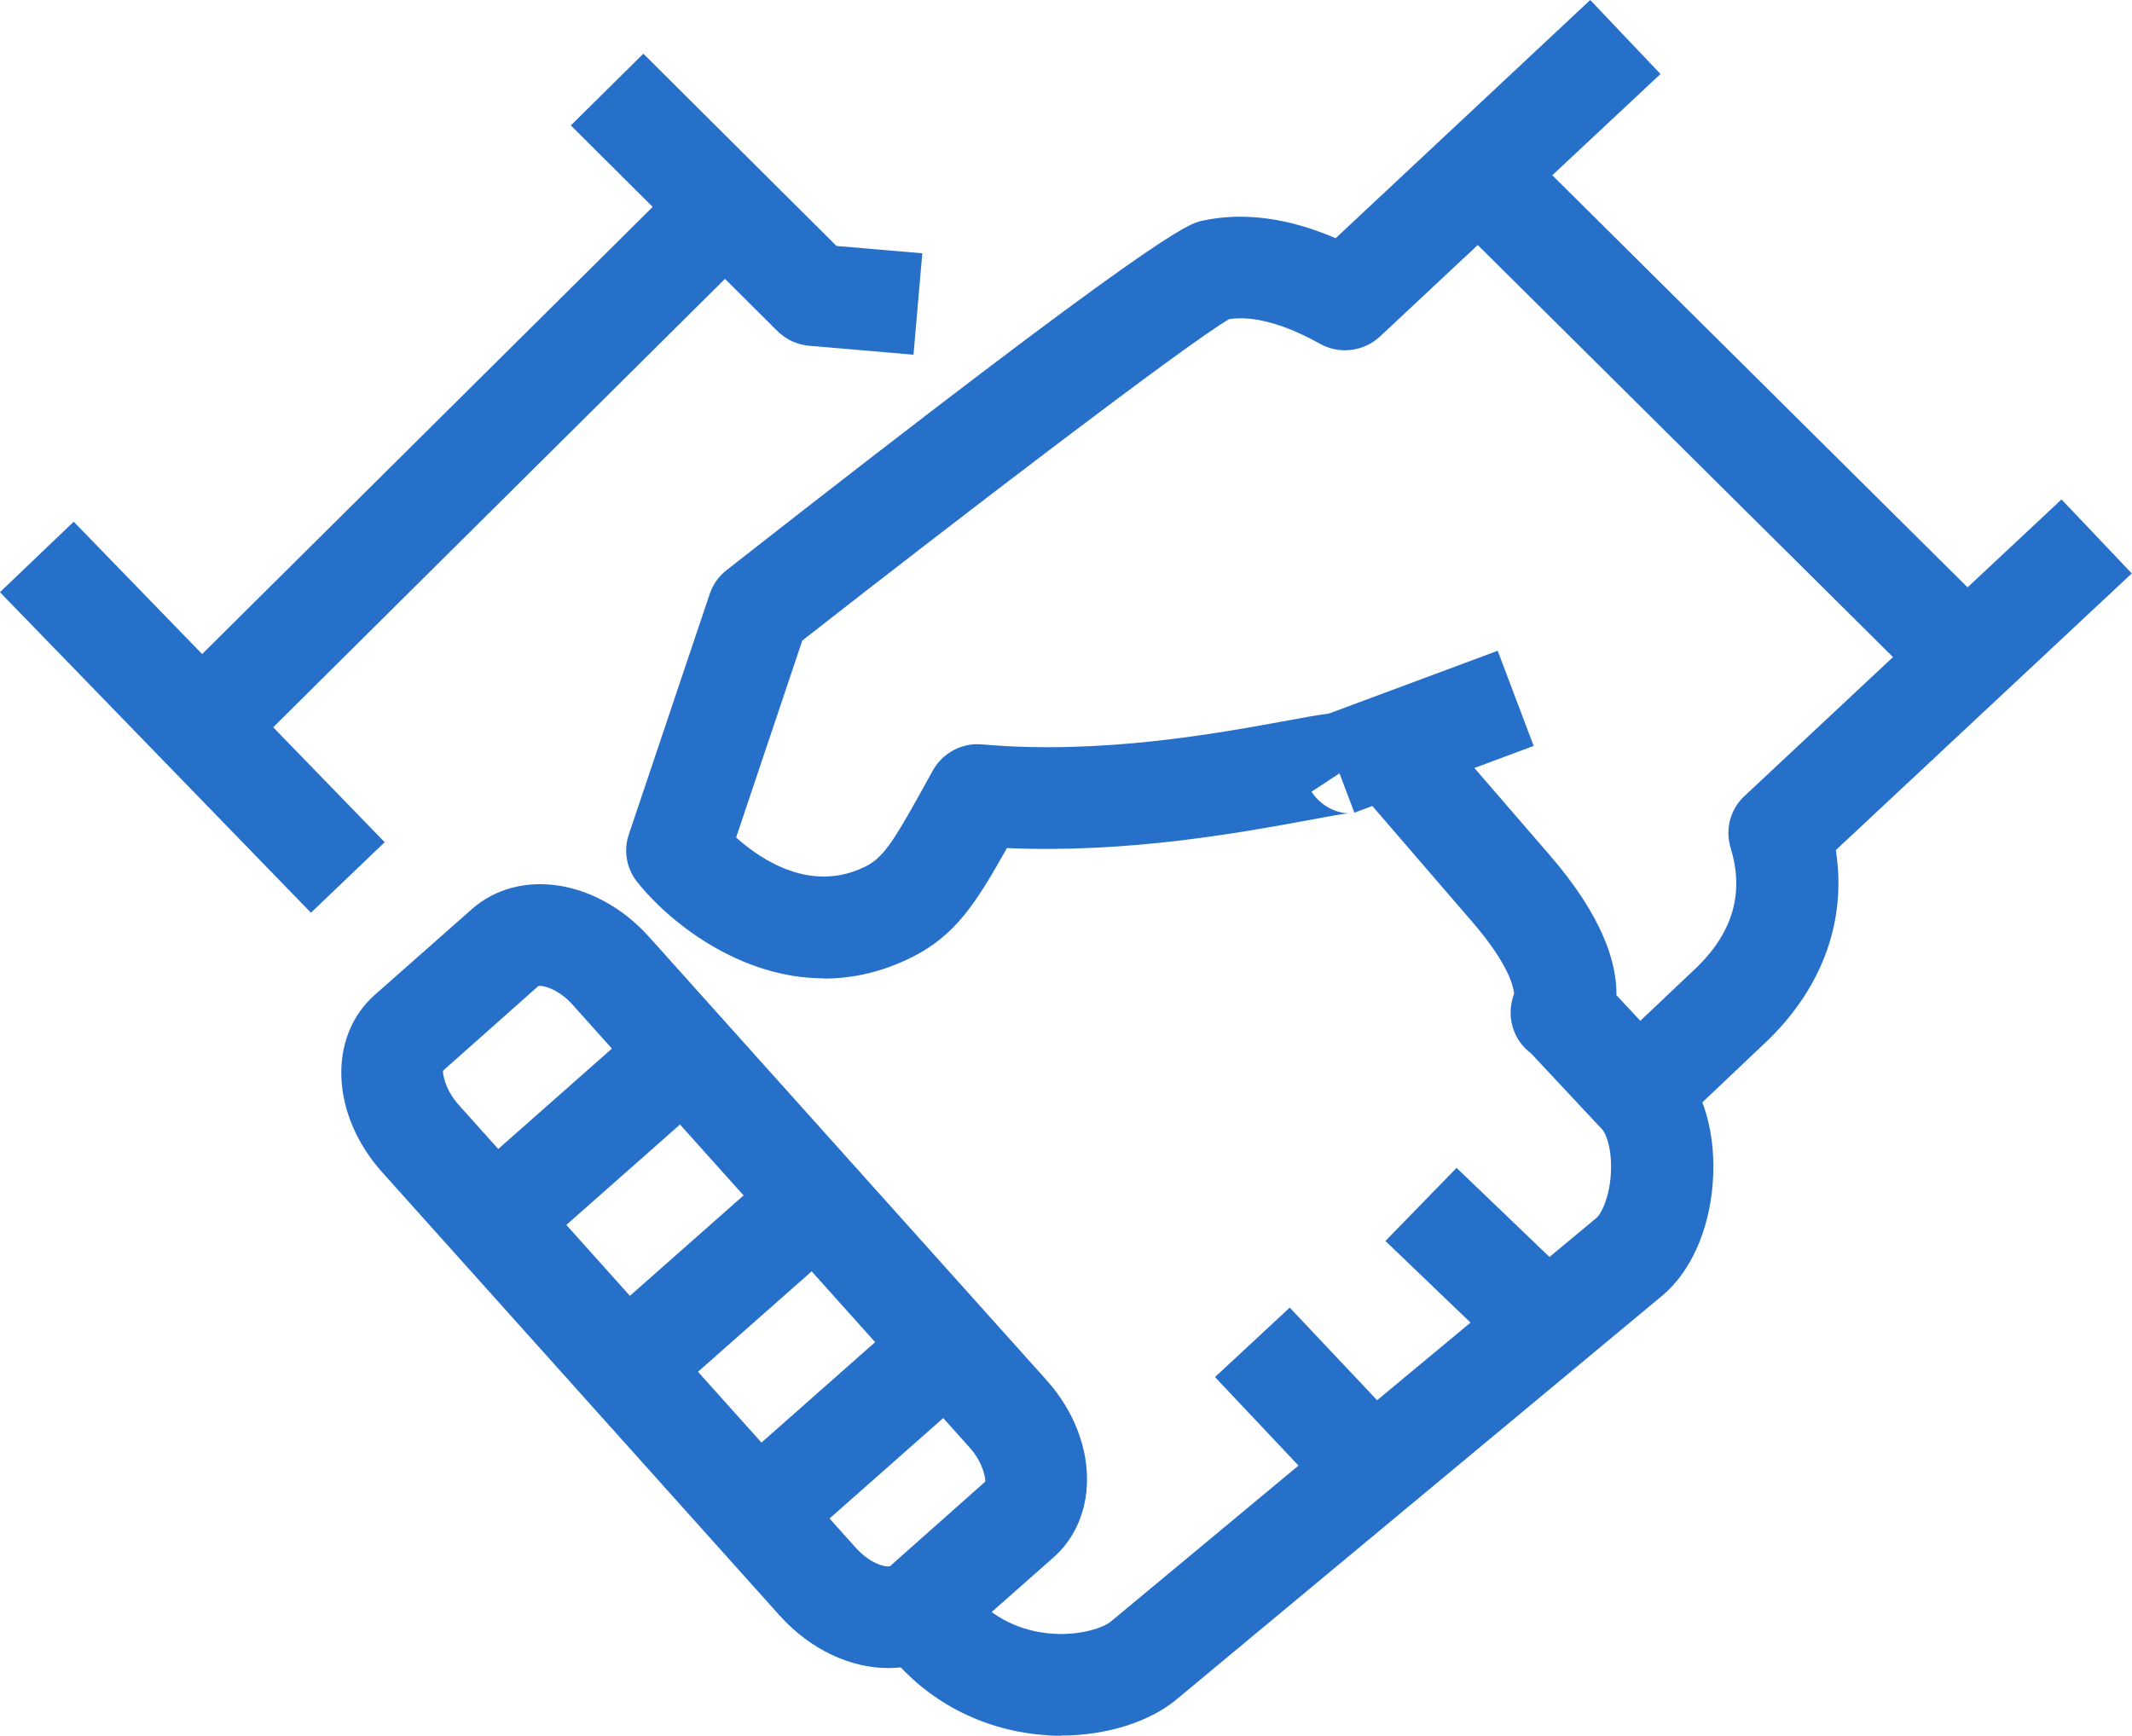 <svg width="70" height="57" viewBox="0 0 70 57" fill="none" xmlns="http://www.w3.org/2000/svg">
<g clip-path="url(#clip0_113_297)">
<path d="M30.006 11.649L26.57 11.355C26.173 11.322 25.803 11.148 25.521 10.868L18.742 4.119L21.123 1.763L27.464 8.077L30.282 8.318L29.993 11.642L30.006 11.649Z" fill="#2670CA"/>
<path d="M34.842 57C34.674 57 34.512 57 34.344 56.98C32.387 56.846 30.612 55.972 29.348 54.503L31.903 52.334C32.764 53.328 33.827 53.602 34.573 53.649C35.494 53.709 36.241 53.448 36.483 53.241L52.421 39.991C52.562 39.871 52.825 39.377 52.885 38.609C52.946 37.808 52.751 37.254 52.609 37.094L50.269 34.591C50.229 34.564 50.195 34.531 50.155 34.497C49.617 34.023 49.469 33.276 49.711 32.635C49.704 32.475 49.59 31.72 48.332 30.265L44.694 26.046L47.249 23.877L50.888 28.089C52.636 30.112 53.087 31.634 53.073 32.682L55.118 34.871C55.965 35.852 56.355 37.288 56.234 38.863C56.113 40.412 55.514 41.753 54.593 42.534L38.655 55.785C37.767 56.539 36.335 56.993 34.842 56.993V57ZM49.852 32.361C49.805 32.435 49.771 32.501 49.751 32.555C49.778 32.488 49.818 32.421 49.852 32.361Z" fill="#2670CA"/>
<path d="M2.42 17.132L-0.002 19.447L10.209 29.973L12.631 27.657L2.42 17.132Z" fill="#2670CA"/>
<path d="M42.346 42.94L39.892 45.221L43.844 49.412L46.299 47.131L42.346 42.94Z" fill="#2670CA"/>
<path d="M47.824 38.352L45.487 40.752L49.487 44.588L51.823 42.188L47.824 38.352Z" fill="#2670CA"/>
<path d="M29.167 54.777C27.929 54.777 26.604 54.176 25.589 53.042L12.549 38.496C10.855 36.607 10.747 34.044 12.314 32.662L15.495 29.852C17.062 28.477 19.61 28.877 21.305 30.76L34.352 45.312C35.273 46.333 35.757 47.615 35.683 48.816C35.629 49.744 35.239 50.572 34.587 51.146L31.406 53.956C30.781 54.51 29.994 54.777 29.167 54.777ZM17.734 32.375C17.734 32.375 17.687 32.375 17.674 32.382L14.547 35.159C14.533 35.239 14.594 35.759 15.058 36.28L28.097 50.825C28.568 51.353 29.079 51.473 29.22 51.433L32.347 48.656C32.361 48.576 32.3 48.055 31.836 47.535L18.79 32.983C18.373 32.522 17.922 32.375 17.727 32.375H17.734Z" fill="#2670CA"/>
<path d="M20.826 33.785L15.275 38.688L17.511 41.182L23.062 36.278L20.826 33.785Z" fill="#2670CA"/>
<path d="M25.153 38.603L19.602 43.507L21.838 46L27.389 41.096L25.153 38.603Z" fill="#2670CA"/>
<path d="M29.47 43.423L23.92 48.328L26.156 50.821L31.706 45.916L29.47 43.423Z" fill="#2670CA"/>
<path d="M27.055 32.128C24.277 32.128 21.957 30.266 20.921 28.964C20.572 28.523 20.464 27.936 20.646 27.402L23.302 19.505C23.403 19.198 23.598 18.924 23.853 18.724C38.124 7.543 39.032 7.343 39.469 7.249C40.814 6.956 42.286 7.149 43.853 7.823L52.212 0L54.519 2.43L45.313 11.047C44.775 11.548 43.974 11.648 43.336 11.288C42.179 10.64 41.15 10.36 40.356 10.48C38.971 11.281 31.553 16.955 26.342 21.034L24.169 27.502C25.017 28.263 26.664 29.344 28.44 28.443C29.052 28.13 29.408 27.515 30.552 25.439L30.625 25.306C30.948 24.725 31.58 24.385 32.246 24.445C36.16 24.792 40 24.078 42.3 23.657C44.217 23.303 45.178 23.13 45.864 24.158L43.06 26C43.463 26.608 44.089 26.721 44.304 26.708C44.122 26.714 43.483 26.834 42.919 26.941C40.807 27.328 37.041 28.029 33.06 27.849C32.024 29.705 31.352 30.713 29.98 31.414C28.978 31.921 27.996 32.135 27.068 32.135L27.055 32.128Z" fill="#2670CA"/>
<path d="M54.976 37.075L52.656 34.658L55.75 31.728C56.906 30.58 57.27 29.298 56.819 27.836C56.637 27.229 56.812 26.575 57.276 26.141L67.686 16.401L69.993 18.831L60.276 27.916C60.632 30.186 59.872 32.355 58.09 34.117L54.97 37.075H54.976Z" fill="#2670CA"/>
<path d="M49.174 21.37L43.287 23.561L44.468 26.687L50.355 24.495L49.174 21.37Z" fill="#2670CA"/>
<path d="M23.399 4.839L5.125 22.979L7.503 25.339L25.777 7.199L23.399 4.839Z" fill="#2670CA"/>
<path d="M49.778 4.575L47.4 6.935L63.392 22.808L65.77 20.448L49.778 4.575Z" fill="#2670CA"/>
</g>
<defs>
<clipPath id="clip0_113_297">
<rect width="70" height="57" fill="white"/>
</clipPath>
</defs>
</svg>
